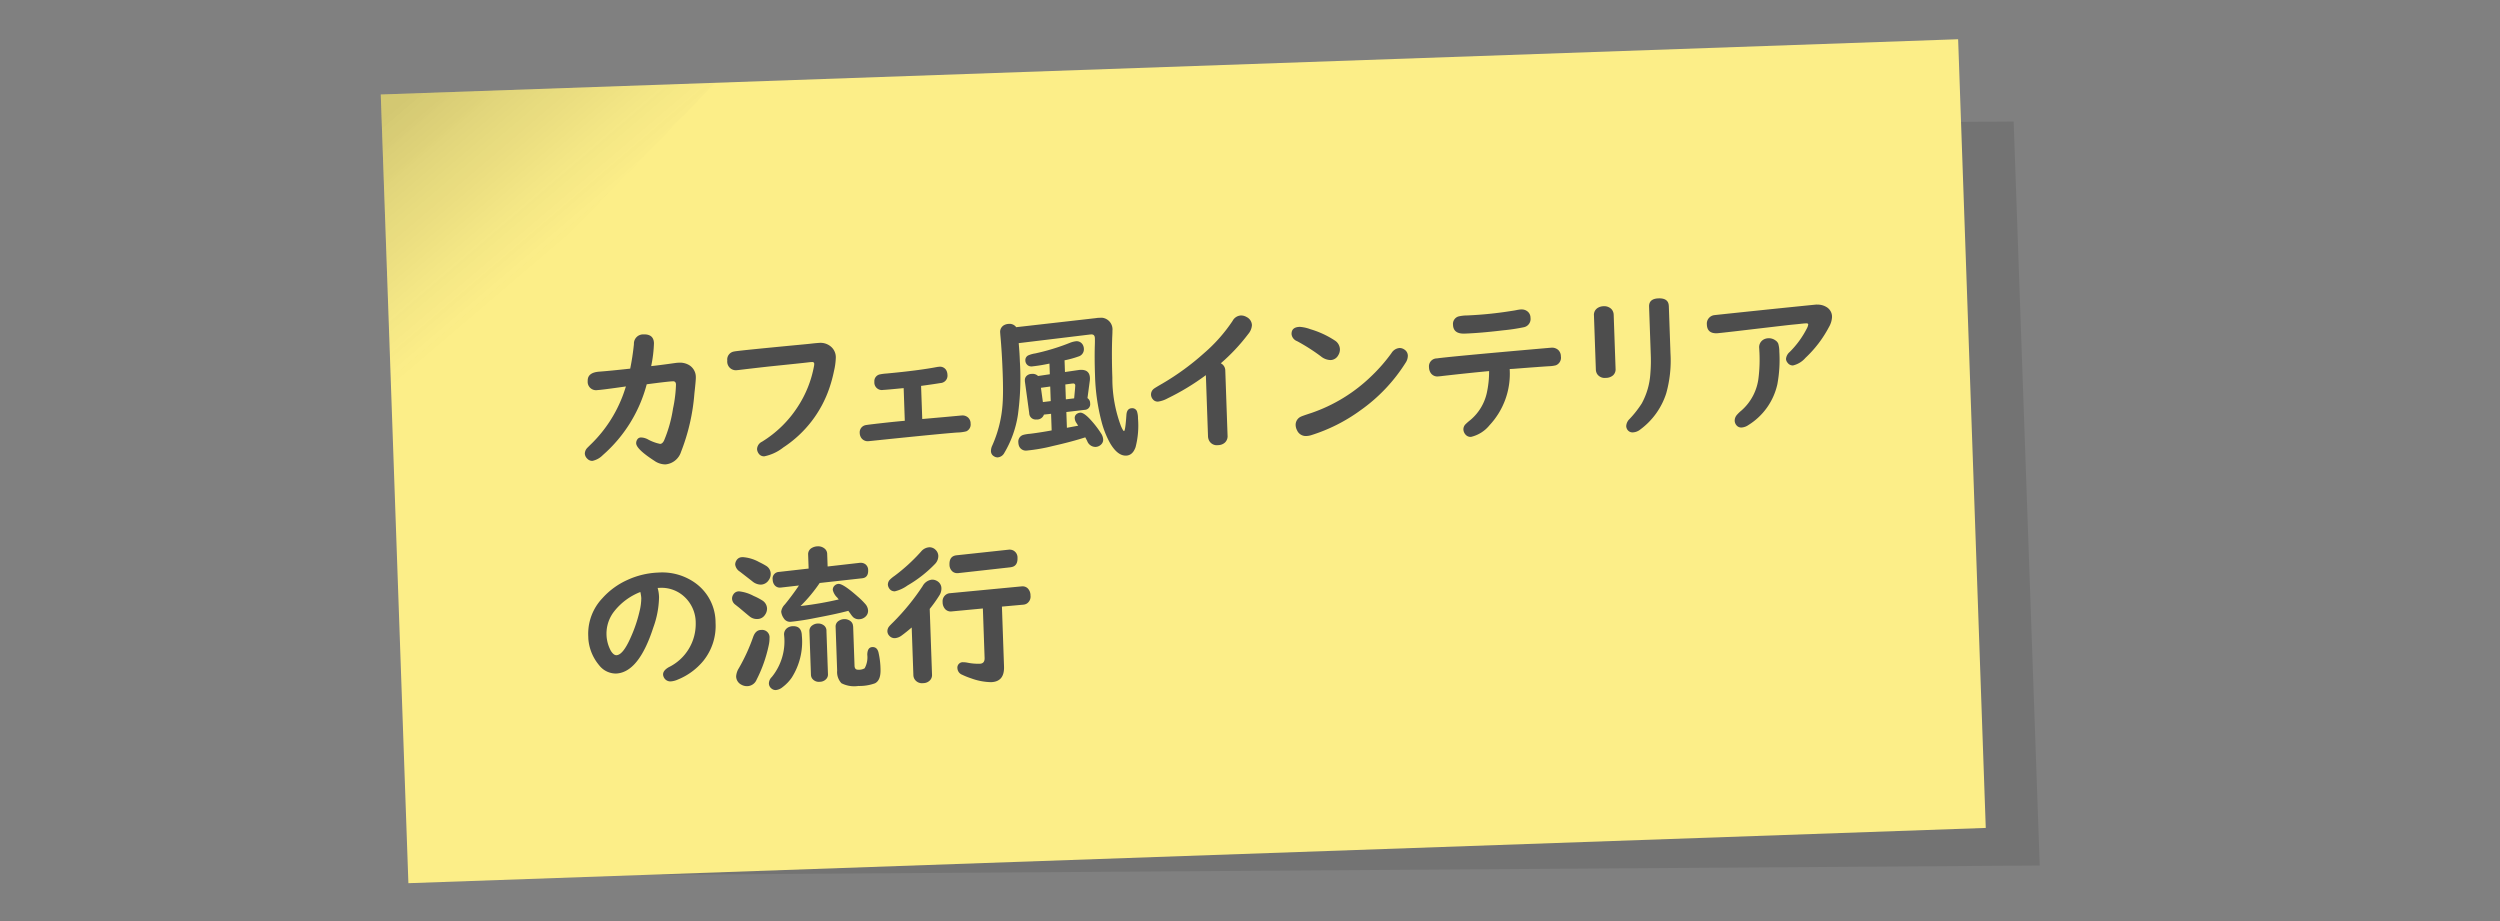 <svg height="70" viewBox="0 0 190 70" width="190" xmlns="http://www.w3.org/2000/svg" xmlns:xlink="http://www.w3.org/1999/xlink"><rect x="0" y="0" width="190" height="70" fill="#808080" stroke="none"/><clipPath id="a"><path d="m-999 456.639h190v70h-190z"/></clipPath><linearGradient id="b" gradientUnits="objectBoundingBox" x1=".089" x2=".5" y2=".5"><stop offset="0" stop-opacity=".161"/><stop offset="1" stop-color="#545454" stop-opacity="0"/></linearGradient><clipPath id="c"><path d="m0 0h95.355v27.424h-95.355z"/></clipPath><g clip-path="url(#a)" transform="translate(999 -456.639)"><g transform="matrix(.999 -.035 .035 .999 -970.062 463.821)"><path d="m0 0 120 3.4v56.6l-120-3.4z" opacity=".1" transform="translate(4 3)"/><path d="m0 0h120v60h-120z" fill="#fcee88"/><path d="m0 0h25.433l-25.433 24.566z" fill="url(#b)"/></g><g clip-path="url(#c)" fill="#4d4d4d" transform="matrix(.999 -.035 .035 .999 -955.092 482.181)"><path d="m3.9 2.613a18.628 18.628 0 0 0 .348-1.857.7.7 0 0 1 .752-.709q.772 0 .773.691a9.846 9.846 0 0 1 -.273 1.74q.831-.064 1.869-.176c.094-.007.176-.011.246-.011a1.357 1.357 0 0 1 .814.24 1.063 1.063 0 0 1 .434.914q0 .206-.152 1.231a15.36 15.36 0 0 1 -1.172 4.4 1.37 1.37 0 0 1 -1.213.908 1.473 1.473 0 0 1 -.844-.31q-1.329-.927-1.328-1.374a.5.5 0 0 1 .088-.275.326.326 0 0 1 .293-.152 1.161 1.161 0 0 1 .492.146 3.3 3.3 0 0 0 .949.393c.114 0 .215-.082.305-.246a10.174 10.174 0 0 0 .767-2.409 10.066 10.066 0 0 0 .288-1.816c0-.168-.075-.252-.223-.252q-.381 0-2 .158a10.8 10.8 0 0 1 -3.525 5.264 1.553 1.553 0 0 1 -.8.41.5.5 0 0 1 -.375-.164.593.593 0 0 1 -.188-.4.651.651 0 0 1 .2-.434c.032-.031.164-.154.4-.369a10.135 10.135 0 0 0 2.386-3.385c.1-.222.2-.494.316-.814q-1.857.2-2.168.2a.635.635 0 0 1 -.721-.715q0-.645.9-.68.788-.03 2.362-.147"/><path d="m18.34 1.16a1.214 1.214 0 0 1 .908.352 1.062 1.062 0 0 1 .305.785 4.979 4.979 0 0 1 -.176 1.043 10.375 10.375 0 0 1 -.392 1.271 8.762 8.762 0 0 1 -3.663 4.4 3.438 3.438 0 0 1 -1.459.621.483.483 0 0 1 -.433-.232.633.633 0 0 1 -.106-.334.653.653 0 0 1 .4-.551 8.578 8.578 0 0 0 2.806-2.56 8.408 8.408 0 0 0 1.336-3.018.946.946 0 0 0 .03-.2q0-.141-.165-.141c-.085 0-.193.006-.322.018q-.333.03-3.023.211-.986.075-2.186.175c-.078.008-.135.012-.17.012a.655.655 0 0 1 -.732-.75.615.615 0 0 1 .545-.674q.246-.053 5.25-.352.5-.028.773-.053c.242-.015.4-.023.469-.023"/><path d="m24.626 4.822-.111.006q-1.242.077-1.442.076a.573.573 0 0 1 -.656-.639.525.525 0 0 1 .439-.55 3.445 3.445 0 0 1 .487-.047q2.46-.141 3.89-.364a1.307 1.307 0 0 1 .147-.011.544.544 0 0 1 .58.416.745.745 0 0 1 .029.217.563.563 0 0 1 -.556.609q-.534.07-1.477.164v2.519l.223-.011 1.535-.082q1.236-.07 1.266-.071a.633.633 0 0 1 .457.17.6.6 0 0 1 .181.463.566.566 0 0 1 -.351.586 3.094 3.094 0 0 1 -.7.065q-1.218.047-5.455.334-1.254.087-1.3.088a.594.594 0 0 1 -.568-.317.712.712 0 0 1 -.076-.334.556.556 0 0 1 .428-.568q.111-.036 2.144-.182l.656-.041.229-.012z"/><path d="m33.334.492 6.129-.481c.074-.011.137-.011.187-.011a.889.889 0 0 1 .991 1.019c0 .082-.01.237-.03.463q-.1 1.343-.1 3.1a10.32 10.32 0 0 0 .527 3.709q.153.381.217.381.1 0 .223-1.2c.031-.343.174-.515.427-.515a.378.378 0 0 1 .393.275 1.721 1.721 0 0 1 .053.522 6.525 6.525 0 0 1 -.258 2.162q-.24.627-.744.627-.663 0-1.207-1.032a7.117 7.117 0 0 1 -.592-1.716 15.491 15.491 0 0 1 -.35-3.424q0-1.359.071-2.373c.011-.192.017-.346.017-.463 0-.195-.086-.293-.258-.293h-.07l-5.473.469q.042.708.041 1.429a20.636 20.636 0 0 1 -.293 4.02 8 8 0 0 1 -1.13 2.847.631.631 0 0 1 -.516.329.488.488 0 0 1 -.281-.094.449.449 0 0 1 -.217-.4.994.994 0 0 1 .117-.427 9.28 9.28 0 0 0 .9-3.2q.081-.785.082-2.185 0-1.647-.077-3.006c0-.062-.005-.113-.005-.152a.58.58 0 0 1 .369-.592.813.813 0 0 1 .316-.059.613.613 0 0 1 .545.27m3.586 6.58v1.2l.861-.129c-.058-.1-.1-.168-.123-.211a.7.7 0 0 1 -.117-.369.362.362 0 0 1 .182-.328.5.5 0 0 1 .258-.076q.252 0 .679.475a7.344 7.344 0 0 1 .832 1.142.945.945 0 0 1 .153.475.5.5 0 0 1 -.182.392.629.629 0 0 1 -.428.159.674.674 0 0 1 -.609-.475c-.035-.074-.08-.168-.135-.281q-1.014.292-2.484.571a13.134 13.134 0 0 1 -2 .278.556.556 0 0 1 -.575-.375.894.894 0 0 1 -.041-.281.527.527 0 0 1 .4-.545 2.649 2.649 0 0 1 .5-.064c.371-.032.8-.08 1.295-.147l.369-.053v-1.263l-.545.041a.548.548 0 0 1 -.586.351.488.488 0 0 1 -.528-.5l-.244-2.418v-.076a.442.442 0 0 1 .222-.4.585.585 0 0 1 .311-.082h.035a.576.576 0 0 1 .445.176l.9-.1v-.813a12.417 12.417 0 0 1 -1.336.17.477.477 0 0 1 -.305-.088.471.471 0 0 1 -.182-.386.4.4 0 0 1 .235-.375 2.077 2.077 0 0 1 .527-.129 16.519 16.519 0 0 0 2.631-.7 1.9 1.9 0 0 1 .5-.118.534.534 0 0 1 .51.282.67.67 0 0 1 .076.316.569.569 0 0 1 -.439.568 7.249 7.249 0 0 1 -1.061.252v.891l1.008-.111c.078-.008.138-.012.181-.012q.691 0 .692.644a1.3 1.3 0 0 1 -.024.247l-.216 1.274a.454.454 0 0 1 .188.393.43.43 0 0 1 -.428.492zm-1.158-.871v-1.109l-.709.071.111 1.09zm1.154-.094.633-.053.094-.732c.015-.137.023-.217.023-.24a.143.143 0 0 0 -.164-.159h-.059l-.527.053z"/><path d="m47.623 4.641a18.314 18.314 0 0 1 -2.965 1.659 2.135 2.135 0 0 1 -.732.223.465.465 0 0 1 -.4-.194.565.565 0 0 1 -.123-.345.547.547 0 0 1 .246-.457q.088-.065.651-.364a19.483 19.483 0 0 0 3.246-2.2 12.017 12.017 0 0 0 2.254-2.377.759.759 0 0 1 .641-.386.823.823 0 0 1 .434.134.716.716 0 0 1 .381.633 1.156 1.156 0 0 1 -.305.662 14.409 14.409 0 0 1 -2.162 2.151.619.619 0 0 1 .322.574v4.922a.665.665 0 0 1 -.234.551.788.788 0 0 1 -.516.164.656.656 0 0 1 -.674-.387.78.78 0 0 1 -.064-.328z"/><path d="m54.866 1.219a2.908 2.908 0 0 1 .826.211 6.936 6.936 0 0 1 1.811.914.824.824 0 0 1 .375.686.842.842 0 0 1 -.147.457.684.684 0 0 1 -.6.339 1.2 1.2 0 0 1 -.709-.3 14.534 14.534 0 0 0 -1.779-1.226.647.647 0 0 1 -.4-.539q0-.538.627-.539m7.53 1.872a.629.629 0 0 1 .381.135.557.557 0 0 1 .24.474.974.974 0 0 1 -.193.534 12.711 12.711 0 0 1 -3.557 3.492 12.906 12.906 0 0 1 -3.8 1.752 1.462 1.462 0 0 1 -.357.052.726.726 0 0 1 -.709-.457.932.932 0 0 1 -.094-.392.681.681 0 0 1 .428-.639q.091-.045.783-.245a12.262 12.262 0 0 0 4.693-2.66 12.674 12.674 0 0 0 1.571-1.682.786.786 0 0 1 .615-.363"/><path d="m69.155 5.086q-1.706.1-3.674.257c-.1.008-.168.012-.2.012a.6.6 0 0 1 -.6-.34.825.825 0 0 1 -.082-.381.6.6 0 0 1 .622-.65q.8-.093 7.447-.445 1.23-.064 1.277-.065a.7.7 0 0 1 .527.2.666.666 0 0 1 .176.486.62.62 0 0 1 -.4.662 2.212 2.212 0 0 1 -.5.053q-.809.022-2.736.105l-.288.006a5.725 5.725 0 0 1 -1.68 4.214 2.566 2.566 0 0 1 -1.442.838.5.5 0 0 1 -.416-.2.627.627 0 0 1 -.14-.375.547.547 0 0 1 .181-.405 4.008 4.008 0 0 1 .37-.3 3.75 3.75 0 0 0 1.335-2.058 7.589 7.589 0 0 0 .223-1.611m2.59-4.6a.7.7 0 0 1 .51.187.614.614 0 0 1 .187.469.639.639 0 0 1 -.527.7 14.27 14.27 0 0 1 -1.582.181q-1.734.147-2.936.147-.861 0-.861-.7a.592.592 0 0 1 .422-.616 2.738 2.738 0 0 1 .642-.057 28.98 28.98 0 0 0 3.43-.226c.121-.012.264-.031.428-.059a2.209 2.209 0 0 1 .287-.029"/><path d="m78.771 1.148v4.09a.62.62 0 0 1 -.2.492.81.81 0 0 1 -.557.182.684.684 0 0 1 -.668-.334.714.714 0 0 1 -.076-.34v-4.09a.613.613 0 0 1 .33-.586.865.865 0 0 1 .41-.1.777.777 0 0 1 .59.223.655.655 0 0 1 .17.463m4.214-.527v3.609a9.243 9.243 0 0 1 -.428 3.012 5.491 5.491 0 0 1 -2.068 2.684.969.969 0 0 1 -.557.2.463.463 0 0 1 -.375-.153.51.51 0 0 1 -.129-.339.8.8 0 0 1 .273-.534 7.926 7.926 0 0 0 .967-1.148 5.424 5.424 0 0 0 .733-2.239 11.616 11.616 0 0 0 .082-1.471v-3.621q0-.609.738-.609.762 0 .762.609"/><path d="m94.235.908a1.294 1.294 0 0 1 .7.194.858.858 0 0 1 .422.767 1.687 1.687 0 0 1 -.264.779 8.851 8.851 0 0 1 -1.863 2.274 1.8 1.8 0 0 1 -.967.545.481.481 0 0 1 -.4-.211.494.494 0 0 1 -.117-.3.785.785 0 0 1 .3-.521 7.027 7.027 0 0 0 1.354-1.722.952.952 0 0 0 .128-.316c0-.063-.052-.094-.158-.094s-.218.006-.375.017c-.082.008-.347.026-.8.053q-.5.036-4.259.346-1.266.1-1.366.1-.744 0-.744-.685a.649.649 0 0 1 .6-.7q.07-.01 4.166-.293 3.568-.24 3.644-.24m-3.774 2.433a.845.845 0 0 1 .545.193.534.534 0 0 1 .193.252 2.146 2.146 0 0 1 .059.6 10.2 10.2 0 0 1 -.235 2.467 4.9 4.9 0 0 1 -2.308 3.029 1.032 1.032 0 0 1 -.51.17.464.464 0 0 1 -.4-.182.566.566 0 0 1 -.123-.346.664.664 0 0 1 .164-.421 2.742 2.742 0 0 1 .381-.346 3.9 3.9 0 0 0 1.382-2.443 11.392 11.392 0 0 0 .135-1.922l-.006-.323a.665.665 0 0 1 .328-.627.774.774 0 0 1 .393-.1"/><path d="m5.4 19.349a2.72 2.72 0 0 1 .082.715 7.062 7.062 0 0 1 -.515 2.279q-1.232 3.4-2.965 3.4a1.612 1.612 0 0 1 -1.252-.675 3.531 3.531 0 0 1 -.75-2.326 3.923 3.923 0 0 1 1.172-2.754 5.65 5.65 0 0 1 1.963-1.33 6.174 6.174 0 0 1 2.379-.475 4.306 4.306 0 0 1 2.812.932 3.7 3.7 0 0 1 1.383 3.029 4.238 4.238 0 0 1 -1.02 2.856 4.882 4.882 0 0 1 -2.009 1.369 1.578 1.578 0 0 1 -.522.117.545.545 0 0 1 -.51-.3.514.514 0 0 1 -.064-.24q0-.3.439-.539a3.656 3.656 0 0 0 2.177-3.28 2.691 2.691 0 0 0 -.926-2.162 2.552 2.552 0 0 0 -1.716-.616zm-1.324.264a4.7 4.7 0 0 0 -2.039 1.4 2.744 2.744 0 0 0 -.361 2.987q.2.351.416.351.5 0 1.131-1.312a10.68 10.68 0 0 0 .738-1.951 4.32 4.32 0 0 0 .17-1 2.277 2.277 0 0 0 -.03-.323.571.571 0 0 0 -.017-.105v-.012a.177.177 0 0 0 -.006-.029"/><path d="m11.569 19.824a2.993 2.993 0 0 1 1.1.387 4.729 4.729 0 0 1 .662.375.754.754 0 0 1 .328.615.808.808 0 0 1 -.17.475.689.689 0 0 1 -.6.3.857.857 0 0 1 -.574-.216q-.035-.024-.773-.692l-.282-.24a.589.589 0 0 1 -.234-.457.559.559 0 0 1 .1-.311.492.492 0 0 1 .439-.234m1.57 2.994a.565.565 0 0 1 .633.645 2.431 2.431 0 0 1 -.078.535 10.47 10.47 0 0 1 -1.014 2.584.789.789 0 0 1 -.714.468.858.858 0 0 1 -.457-.128.718.718 0 0 1 -.375-.645 1.337 1.337 0 0 1 .228-.615 14.016 14.016 0 0 0 1.16-2.309q.2-.539.621-.539m-1.224-5.584a2.961 2.961 0 0 1 1.265.422 5.6 5.6 0 0 1 .539.316.711.711 0 0 1 .311.6.808.808 0 0 1 -.176.492.734.734 0 0 1 -.615.311 1.03 1.03 0 0 1 -.633-.281l-.316-.264-.6-.5a.756.756 0 0 1 -.334-.539.562.562 0 0 1 .088-.293.5.5 0 0 1 .469-.258m3.662 5.379q.656 0 .656.732a5.07 5.07 0 0 1 -.891 3.188 3.22 3.22 0 0 1 -.714.686.929.929 0 0 1 -.516.2.476.476 0 0 1 -.316-.118.5.5 0 0 1 -.194-.4.7.7 0 0 1 .24-.486 4.3 4.3 0 0 0 1.043-3.164.593.593 0 0 1 .293-.539.753.753 0 0 1 .4-.1m2.15-3.211a11.492 11.492 0 0 1 -1.517 1.7 25.221 25.221 0 0 0 2.923-.4c-.046-.059-.082-.1-.1-.135a1.161 1.161 0 0 1 -.328-.6.423.423 0 0 1 .164-.34.453.453 0 0 1 .293-.106q.351 0 1.406 1a5.8 5.8 0 0 1 .563.591.823.823 0 0 1 .2.51.587.587 0 0 1 -.217.463.717.717 0 0 1 -.48.176.631.631 0 0 1 -.457-.176 1.794 1.794 0 0 1 -.2-.275c-.047-.071-.1-.143-.147-.217q-.907.21-2.5.451a18.921 18.921 0 0 1 -1.9.229.562.562 0 0 1 -.528-.288 1.056 1.056 0 0 1 -.175-.509.96.96 0 0 1 .3-.539q.586-.669 1.119-1.4l-1.341.106-.088.005a.506.506 0 0 1 -.44-.228.685.685 0 0 1 -.111-.393.5.5 0 0 1 .492-.574l2.268-.176v-1.06a.536.536 0 0 1 .3-.5.9.9 0 0 1 .434-.106.758.758 0 0 1 .568.223.534.534 0 0 1 .147.387v.949l2.449-.193h.053a.586.586 0 0 1 .381.129.555.555 0 0 1 .187.451q0 .563-.474.6zm.387 3.645v3.3a.5.5 0 0 1 -.129.351.654.654 0 0 1 -.516.211.621.621 0 0 1 -.58-.287.544.544 0 0 1 -.07-.275v-3.3a.5.5 0 0 1 .258-.457.711.711 0 0 1 .392-.112.7.7 0 0 1 .5.188.512.512 0 0 1 .147.381m2.039-.264v3c0 .207.088.311.264.311a.848.848 0 0 0 .5-.094 1.726 1.726 0 0 0 .234-1.02q.028-.568.41-.568c.234 0 .383.137.445.41a6.022 6.022 0 0 1 .112 1.3q0 .833-.457 1.049a3.441 3.441 0 0 1 -1.272.158 2.129 2.129 0 0 1 -1.277-.252 1.248 1.248 0 0 1 -.293-.967v-3.33a.5.5 0 0 1 .264-.457.778.778 0 0 1 .4-.111.735.735 0 0 1 .475.164.5.5 0 0 1 .187.4"/><path d="m24.6 23.03q-.439.351-.779.58a.982.982 0 0 1 -.527.187.533.533 0 0 1 -.41-.187.518.518 0 0 1 -.141-.352.566.566 0 0 1 .152-.375c.035-.043.141-.144.317-.305a17.471 17.471 0 0 0 2.326-2.66.928.928 0 0 1 .721-.468.734.734 0 0 1 .41.128.638.638 0 0 1 .293.557.952.952 0 0 1 -.176.533 10.383 10.383 0 0 1 -.768 1v4.993a.579.579 0 0 1 -.14.4.7.7 0 0 1 -.557.229.659.659 0 0 1 -.662-.364.634.634 0 0 1 -.059-.275zm1.536-6.047a.649.649 0 0 1 .5.228.667.667 0 0 1 .176.457.864.864 0 0 1 -.275.6 9.444 9.444 0 0 1 -2.151 1.564 2.68 2.68 0 0 1 -.966.405.47.47 0 0 1 -.422-.229.576.576 0 0 1 -.094-.293.548.548 0 0 1 .158-.369 2.532 2.532 0 0 1 .369-.281 13.628 13.628 0 0 0 2.086-1.781.875.875 0 0 1 .616-.3m5.378 4.7v4.558q0 1.155-1.025 1.155a4.627 4.627 0 0 1 -1.512-.346 5.392 5.392 0 0 1 -.662-.293.559.559 0 0 1 -.345-.48.411.411 0 0 1 .462-.469 1.5 1.5 0 0 1 .323.047 4.155 4.155 0 0 0 .925.111q.381 0 .381-.428v-3.763l-2.373.14a.579.579 0 0 1 -.468-.164.768.768 0 0 1 -.2-.568.614.614 0 0 1 .3-.574.563.563 0 0 1 .281-.082l5.461-.328h.041a.564.564 0 0 1 .4.146.754.754 0 0 1 .211.574.63.63 0 0 1 -.287.592.6.6 0 0 1 -.264.082zm.768-2.965-4 .305h-.047a.548.548 0 0 1 -.4-.153.685.685 0 0 1 -.194-.515q0-.651.563-.692l3.972-.287a.644.644 0 0 1 .311.053.6.6 0 0 1 .34.6q0 .645-.551.686"/></g></g></svg>